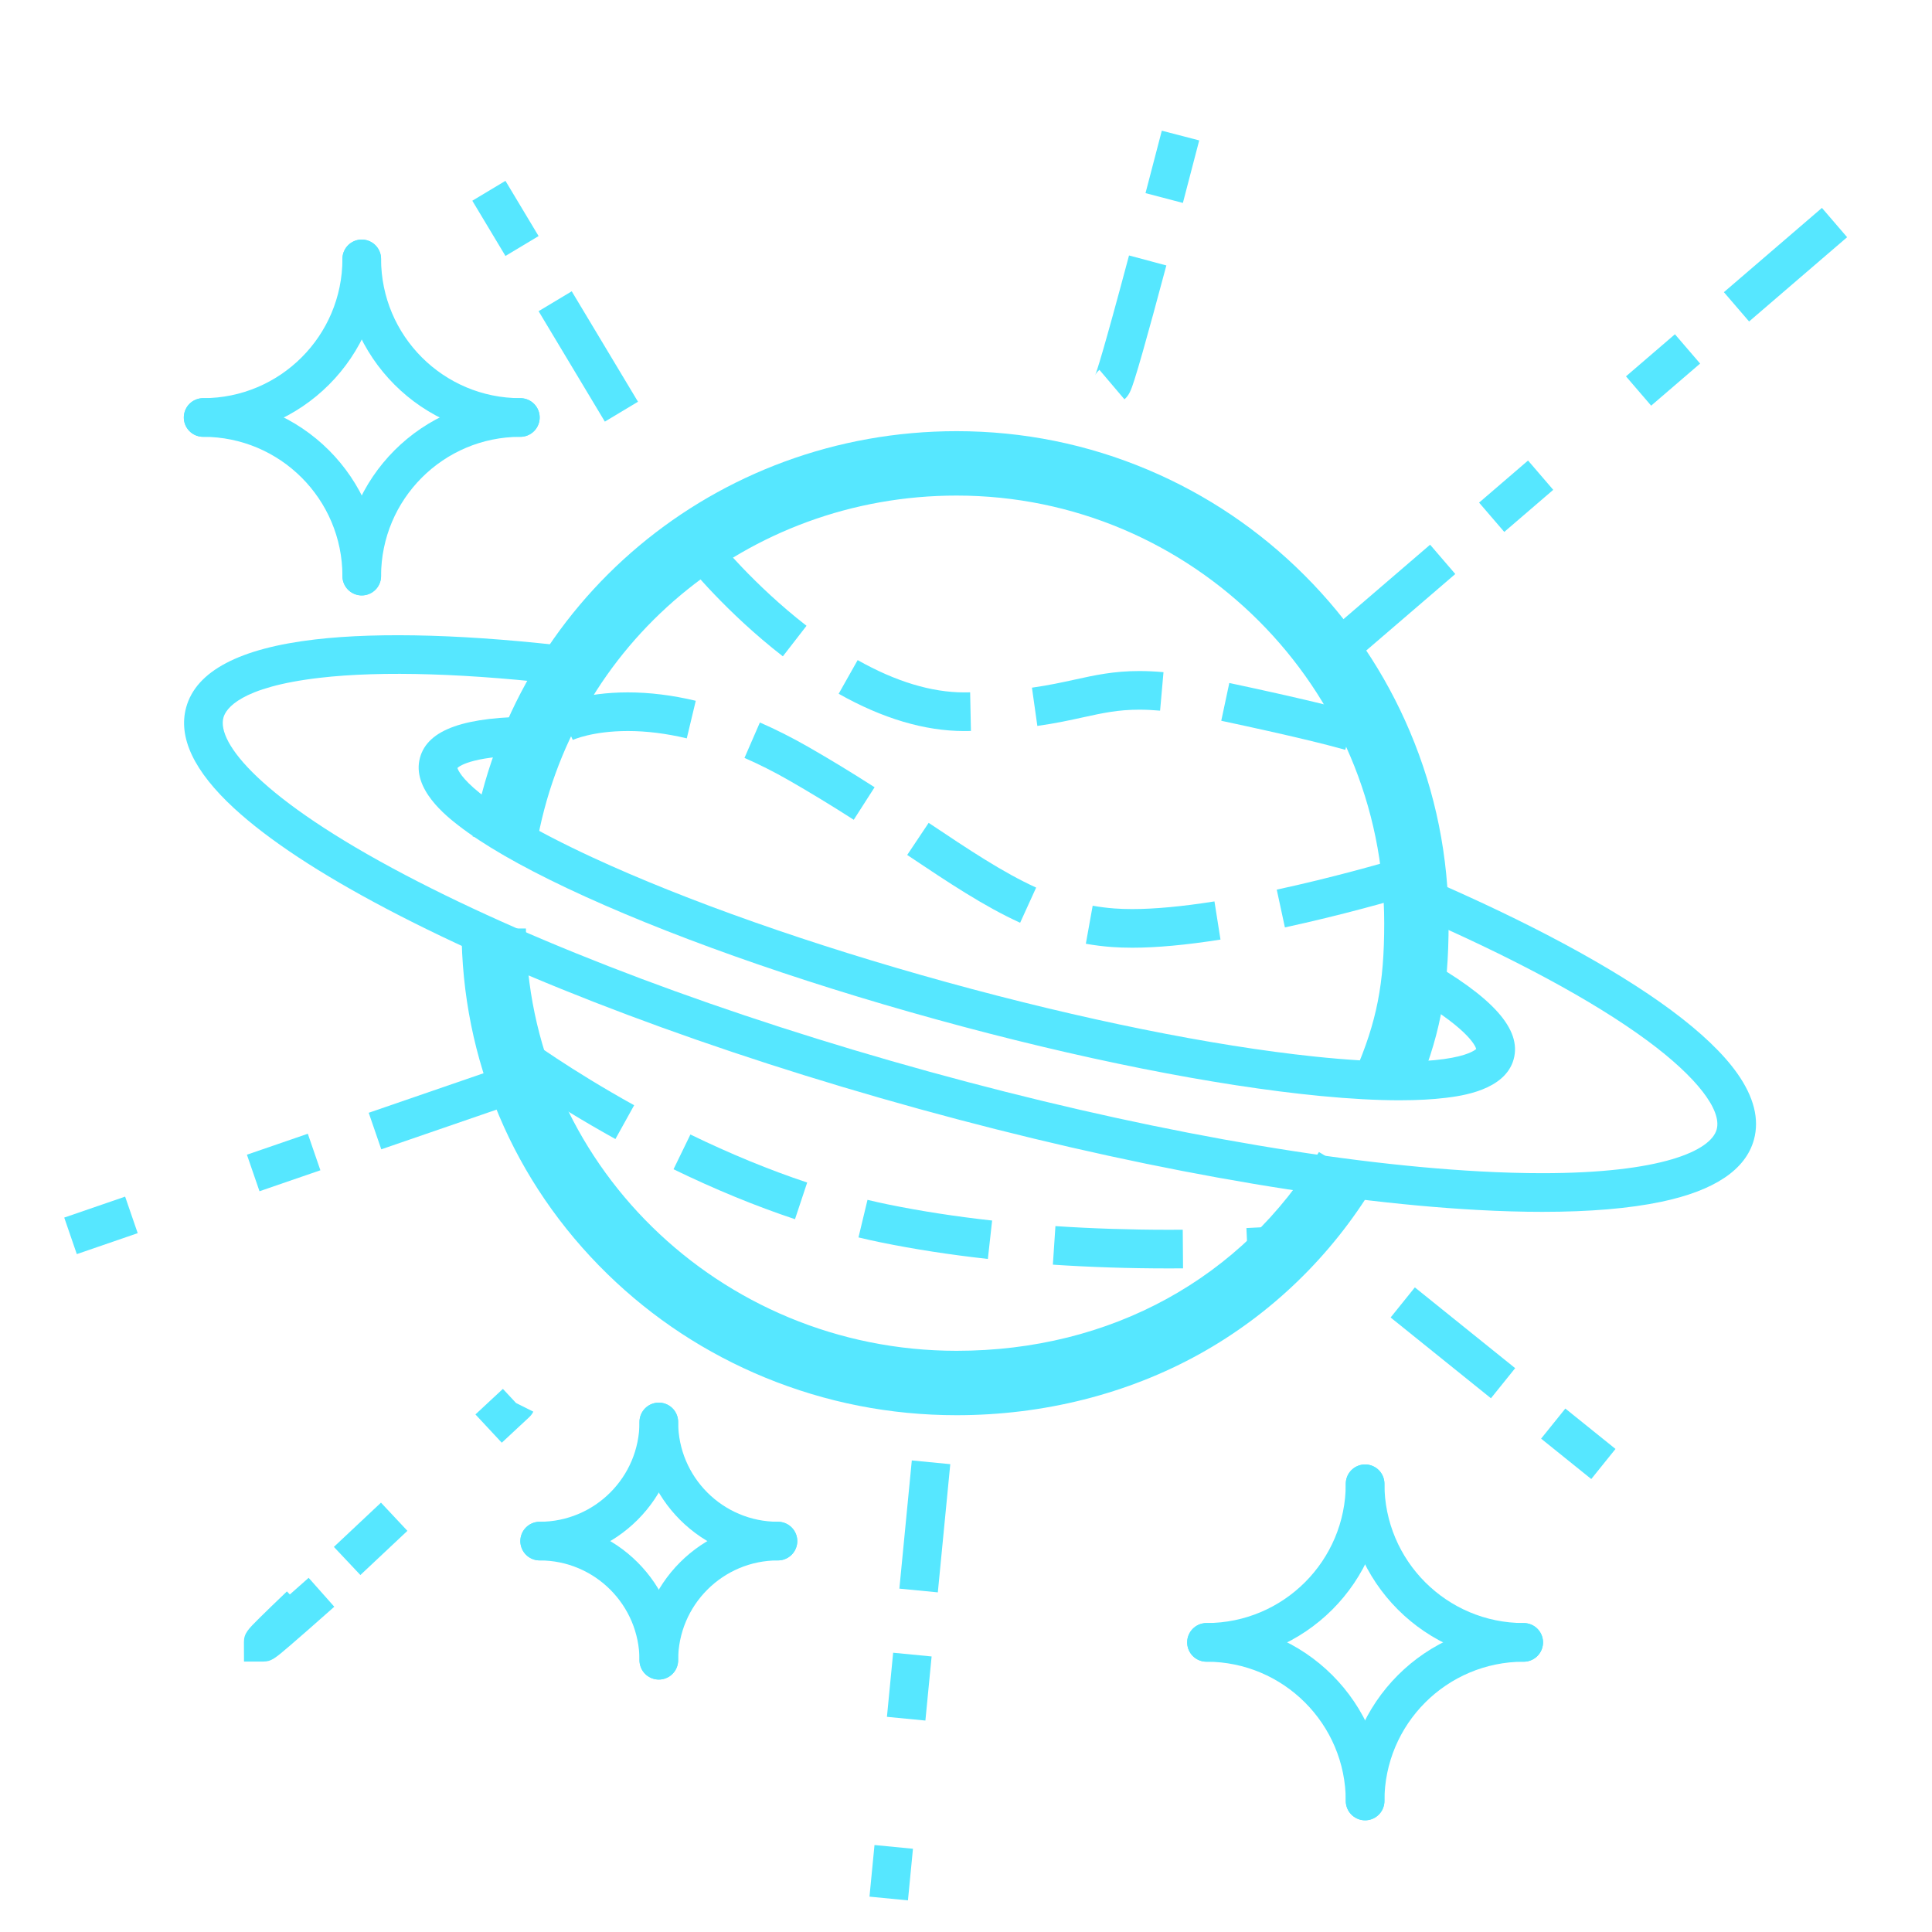 <svg viewBox="0 0 1500 1500" xmlns="http://www.w3.org/2000/svg" id="a"><path stroke-width="0" fill="#56e7ff" d="m1097.875,852.345l-45.915-19.795c17.003-39.438,22.741-68.657,22.741-115.791,0-183.067-148.935-332.002-332.002-332.002-162.485,0-299.777,114.821-326.449,273.019l-49.304-8.312c30.744-182.353,188.772-314.707,375.753-314.707,51.559,0,101.589,10.104,148.7,30.03,45.492,19.242,86.342,46.782,121.416,81.856,35.074,35.075,62.614,75.925,81.856,121.416,19.926,47.111,30.03,97.141,30.03,148.7,0,54.164-7.02,89.644-26.826,135.586Z"></path><path stroke-width="0" fill="#56e7ff" d="m742.699,1098.761c-51.565,0-101.644-9.855-148.849-29.293-45.79-18.855-86.912-45.873-122.224-80.307-73.056-71.237-113.29-166.512-113.29-268.272h50c0,180.789,149.994,327.872,334.362,327.872,119.533,0,222.068-56.251,281.315-154.331l42.798,25.854c-33.164,54.899-79.992,100.179-135.421,130.941-56.033,31.099-121.281,47.536-188.692,47.536Z"></path><path stroke-width="0" fill="#56e7ff" d="m1197.663,940.876c-15.781,0-32.612-.486-50.467-1.462-120.001-6.554-274.041-34.422-433.743-78.471-159.702-44.048-306.248-99.086-412.643-154.975-52.441-27.547-92.536-53.966-119.169-78.523-31.04-28.62-43.516-54.96-37.082-78.288,7.762-28.141,41.465-45.871,100.173-52.698,50.852-5.913,121.216-3.776,203.486,6.178l-3.603,29.783c-79.958-9.675-147.877-11.806-196.418-6.162-61.731,7.178-72.817,23.983-74.718,30.875-5.341,19.365,28.456,63.008,141.282,122.276,104.55,54.92,248.974,109.119,406.668,152.613s309.482,70.995,427.402,77.436c17.561.959,33.697,1.402,48.447,1.403,92.135.002,130.939-17.273,135.542-33.965,4.168-15.111-15.744-40.73-53.263-68.531-42.331-31.367-106.57-65.924-185.774-99.934l11.837-27.566c81.306,34.913,147.629,70.667,191.798,103.395,23.238,17.22,40.525,33.734,51.38,49.084,12.962,18.33,17.317,35.667,12.942,51.528-6.434,23.328-30.649,39.548-71.972,48.21-24.752,5.188-55.609,7.792-92.106,7.792Z"></path><path stroke-width="0" fill="#56e7ff" d="m1086.725,854.255c-17.877,0-38.438-1.114-61.522-3.341-82.024-7.91-187.969-29.029-298.318-59.465s-212.14-66.614-286.622-101.87c-36.835-17.436-65.23-33.832-84.394-48.732-9.022-7.015-36.476-28.36-29.788-52.609,6.058-21.965,34.809-32.038,90.513-31.809l-.143,30c-48.263-.255-59.527,8.123-61.306,9.821.918,3.183,10.68,25.837,105.014,69.519,72.299,33.479,169.857,67.842,274.703,96.76,104.846,28.918,206.226,49.424,285.465,57.742,103.366,10.851,123.376-3.589,125.802-5.856-.706-2.522-6.8-17.032-55.987-44.69l14.704-26.15c54.395,30.587,76.749,55.645,70.346,78.859-6.689,24.25-41.204,28.503-52.545,29.9-10.383,1.279-22.383,1.919-35.922,1.919Z"></path><path stroke-width="0" fill="#56e7ff" d="m879.004,735.805c-5.581,0-10.913-.184-15.847-.547-6.752-.496-13.521-1.348-20.117-2.532l5.303-29.527c5.573,1,11.296,1.721,17.012,2.14,4.207.31,8.799.466,13.649.466,17.438,0,38.934-2.002,63.893-5.95l4.686,29.632c-26.504,4.192-49.577,6.318-68.579,6.318Zm118.59-15.767l-6.329-29.325c43.308-9.348,81.494-20.329,95.901-24.616l8.557,28.754c-14.739,4.386-53.805,15.621-98.129,25.187Zm-205.561-3.616c-28.097-12.794-55.494-31.107-87.217-52.311l-.468-.313,16.671-24.941.468.313c30.637,20.479,57.096,38.164,82.978,49.95l-12.433,27.303Zm-129.19-79.952c-17.586-11.27-34.053-21.284-50.339-30.615-11.557-6.621-23.162-12.476-34.494-17.403l11.962-27.512c12.338,5.364,24.937,11.718,37.445,18.885,16.721,9.58,33.604,19.847,51.612,31.387l-16.186,25.259Zm-218.107-61.987l-13.043-27.017c2.1-1.014,21.502-9.903,55.757-9.903,16.888,0,34.632,2.196,52.739,6.526l-6.978,29.178c-15.825-3.785-31.221-5.704-45.762-5.704-27.61,0-42.571,6.85-42.714,6.919Z"></path><path stroke-width="0" fill="#56e7ff" d="m1044.469,582.168c-13.188-3.748-40.598-10.707-96.288-22.566l6.248-29.342c56.504,12.033,84.613,19.177,98.243,23.051l-8.203,28.856Zm-295.84-14.587c-30.651-.001-63.452-9.739-97.489-28.944l14.742-26.128c29.484,16.636,57.324,25.072,82.747,25.072.593,0,1.185-.005,1.778-.014.94-.015,1.876-.032,2.802-.051l.616,29.994c-.975.02-1.959.037-2.954.053-.75.012-1.496.018-2.242.018Zm56.766-3.967l-4.192-29.706c13.1-1.849,23.382-4.104,33.326-6.286,15.536-3.408,30.209-6.627,49.981-6.627,6.018,0,12.175.286,18.824.875l-2.647,29.883c-5.76-.51-11.052-.758-16.177-.758-16.52,0-28.45,2.617-43.553,5.93-10.001,2.194-21.336,4.681-35.562,6.689Zm-197.591-54.037c-43.912-34.033-73.265-70.463-74.494-71.997l23.416-18.754c.28.349,28.485,35.285,69.456,67.039l-18.378,23.712Z"></path><path stroke-width="0" fill="#56e7ff" d="m907.264,984.797c-30.53,0-60.749-.981-89.819-2.915l1.992-29.934c28.409,1.891,57.958,2.849,87.827,2.849,3.762,0,7.438-.016,11.019-.044l.234,30c-3.658.028-7.411.044-11.253.044Zm61.812-1.367l-1.362-29.969c17.901-.814,28.49-1.713,28.592-1.722l1.318,14.942,12.935,7.594c-3.973,6.767-10.577,7.275-13.75,7.519-1.328.102-3.296.248-5.858.42-4.628.31-12.181.774-21.875,1.215Zm-202.096-5.989c-29.326-3.243-57.368-7.584-83.347-12.902-5.63-1.153-11.386-2.434-17.108-3.807l6.997-29.172c5.399,1.295,10.826,2.502,16.129,3.588,25.082,5.136,52.209,9.332,80.626,12.475l-3.297,29.818Zm-149.749-30.866c-30.511-10.146-62.241-23.19-94.308-38.77l13.11-26.984c30.891,15.009,61.395,27.554,90.665,37.287l-9.467,28.467Zm-139.418-62.23c-51.894-28.765-85.092-53.254-86.481-54.282l17.858-24.105c.001,0,.002.001.003.002h0c.495.365,33.256,24.483,83.163,52.148l-14.544,26.238Z"></path><path stroke-width="0" fill="#56e7ff" d="m1053.545,511.252l-19.41-22.874c1.225-1.04,26.861-23.066,76.196-65.467l19.554,22.752c-50.078,43.04-75.048,64.494-76.339,65.589Zm114.364-98.27l-19.555-22.751,38.017-32.677,19.555,22.751-38.017,32.677Zm114.048-98.03l-19.556-22.75,38.015-32.677,19.556,22.75-38.015,32.677Zm76.031-65.356l-19.556-22.75,76.11-65.426,19.557,22.75-76.111,65.426Z"></path><path stroke-width="0" fill="#56e7ff" d="m204.436,1290.023h-15l-.05-15.046c0-6.83,3.103-9.904,12.313-19.029,4.831-4.786,11.915-11.642,21.053-20.375l2.268,2.372c4.219-3.717,9.057-7.994,14.605-12.92l19.915,22.438c-15.069,13.375-26.55,23.447-34.122,29.936-11.905,10.201-14.733,12.625-20.982,12.625Zm75.364-67.186l-20.576-21.832c10.97-10.339,23.273-21.898,36.566-34.355l20.514,21.891c-13.273,12.438-25.555,23.977-36.503,34.296Zm109.769-102.721l-20.444-21.955c11.355-10.574,19.055-17.731,20.903-19.449l.414-.385,10.207,10.962,13.437,6.719c-1.215,2.43-2.67,3.782-3.633,4.678-1.846,1.716-9.539,8.867-20.883,19.431Z"></path><path stroke-width="0" fill="#56e7ff" d="m873.002,310.021l-19.411-22.873c-2.303,1.954-3.255,3.994-3.356,4.22,1.128-2.524,5.953-16.642,26.335-93.022l28.985,7.734c-7.602,28.487-13.769,51.05-18.331,67.062-2.619,9.193-4.762,16.408-6.369,21.444-2.726,8.546-4.199,12.335-7.853,15.435Zm45.386-152.464l-29.017-7.617c4.382-16.694,8.685-33.192,12.653-48.47l29.036,7.542c-3.975,15.302-8.284,31.826-12.673,48.545Z"></path><path stroke-width="0" fill="#56e7ff" d="m1235.456,1148.321l-38.946-31.356,18.814-23.367,38.946,31.356-18.814,23.367Zm-77.892-62.713l-77.892-62.713,18.814-23.367,77.892,62.713-18.814,23.367Z"></path><path stroke-width="0" fill="#56e7ff" d="m704.93,1475.448l-29.86-2.897,3.888-40.076,29.86,2.897-3.888,40.076Zm13.544-139.608l-29.859-2.897,4.828-49.767,29.859,2.897-4.828,49.767Zm9.656-99.532l-29.86-2.897,9.656-99.533,29.86,2.897-9.656,99.533Z"></path><path stroke-width="0" fill="#56e7ff" d="m59.637,973.695l-9.765-28.367,47.278-16.274,9.765,28.367-47.278,16.274Zm141.832-48.822l-9.764-28.367,47.277-16.273,9.764,28.367-47.277,16.273Zm94.556-32.548l-9.765-28.367,94.555-32.548,9.765,28.367-94.555,32.548Z"></path><path stroke-width="0" fill="#56e7ff" d="m469.608,327.348l-51.45-85.749,25.725-15.435,51.45,85.749-25.725,15.435Zm-77.174-128.624l-25.725-42.874,25.725-15.435,25.725,42.874-25.725,15.435Z"></path><path stroke-width="30" stroke-miterlimit="10" stroke-linecap="round" stroke="#56e7ff" fill="none" d="m280.861,201c0,68.008-55.131,123.139-123.139,123.139"></path><path stroke-width="30" stroke-miterlimit="10" stroke-linecap="round" stroke="#56e7ff" fill="none" d="m404,324.139c-68.008,0-123.139-55.131-123.139-123.139"></path><path stroke-width="30" stroke-miterlimit="10" stroke-linecap="round" stroke="#56e7ff" fill="none" d="m157.722,324.139c68.008,0,123.139,55.131,123.139,123.139"></path><path stroke-width="30" stroke-miterlimit="10" stroke-linecap="round" stroke="#56e7ff" fill="none" d="m280.861,447.278c0-68.008,55.131-123.139,123.139-123.139"></path><path stroke-width="30" stroke-miterlimit="10" stroke-linecap="round" stroke="#56e7ff" fill="none" d="m1059.861,1152c0,68.008-55.131,123.139-123.139,123.139"></path><path stroke-width="30" stroke-miterlimit="10" stroke-linecap="round" stroke="#56e7ff" fill="none" d="m1183,1275.139c-68.008,0-123.139-55.131-123.139-123.139"></path><path stroke-width="30" stroke-miterlimit="10" stroke-linecap="round" stroke="#56e7ff" fill="none" d="m936.722,1275.139c68.008,0,123.139,55.131,123.139,123.139"></path><path stroke-width="30" stroke-miterlimit="10" stroke-linecap="round" stroke="#56e7ff" fill="none" d="m1059.861,1398.278c0-68.008,55.131-123.139,123.139-123.139"></path><path stroke-width="30" stroke-miterlimit="10" stroke-linecap="round" stroke="#56e7ff" fill="none" d="m511.5,1104c0,51.086-41.414,92.5-92.5,92.5"></path><path stroke-width="30" stroke-miterlimit="10" stroke-linecap="round" stroke="#56e7ff" fill="none" d="m604,1196.5c-51.086,0-92.5-41.414-92.5-92.5"></path><path stroke-width="30" stroke-miterlimit="10" stroke-linecap="round" stroke="#56e7ff" fill="none" d="m419,1196.5c51.086,0,92.5,41.414,92.5,92.5"></path><path stroke-width="30" stroke-miterlimit="10" stroke-linecap="round" stroke="#56e7ff" fill="none" d="m511.5,1289c0-51.086,41.414-92.5,92.5-92.5"></path></svg>